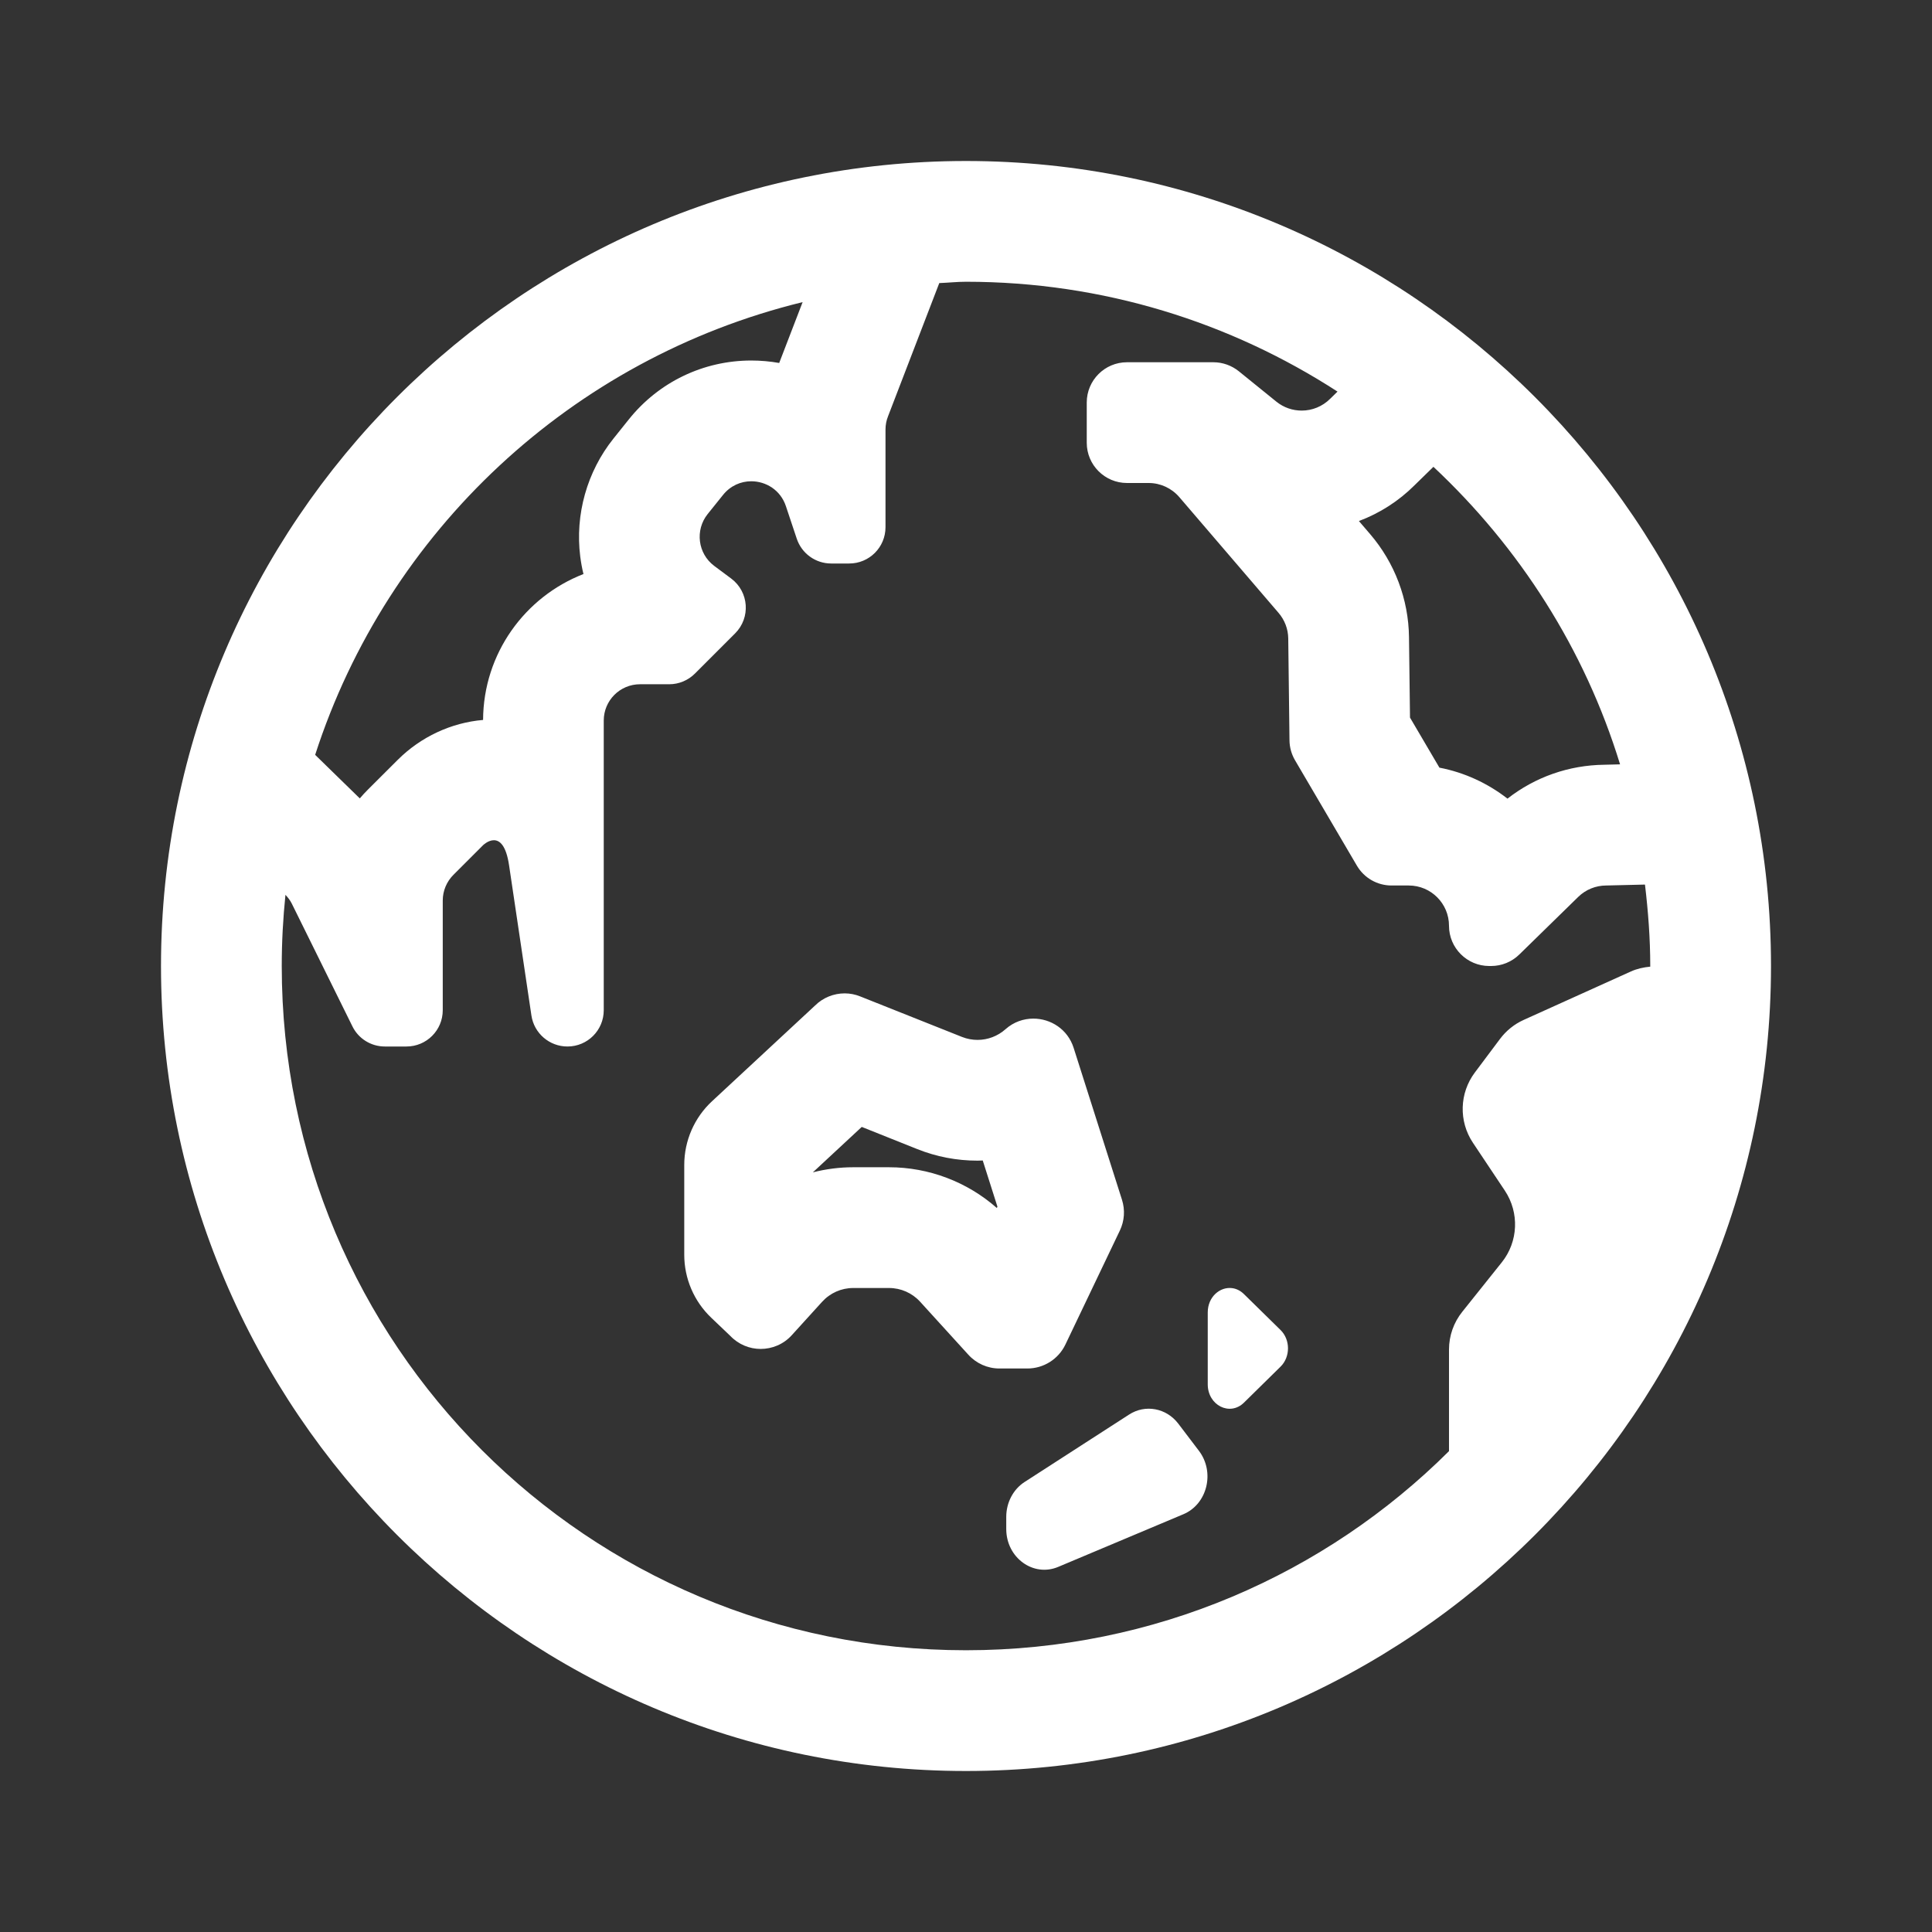 <?xml version="1.0" encoding="UTF-8"?>
<svg xmlns="http://www.w3.org/2000/svg" viewBox="0 0 48 48" width="144" height="144">
  <rect x="0" y="0" width="48" height="48" fill="#333333" stroke="none"/>
  <path d="M24 4C12.972 4 4 12.972 4 24C4 35.028 12.972 44 24 44C35.028 44 44 35.028 44 24C44 12.972 35.028 4 24 4 z M 24 7C27.41 7 30.573 8.009 33.23 9.729L33.047 9.908C32.853 10.102 32.597 10.201 32.34 10.201C32.118 10.201 31.895 10.128 31.711 9.979L30.777 9.223C30.597 9.079 30.375 9 30.146 9L28 9C27.448 9 27 9.448 27 10L27 11C27 11.552 27.448 12 28 12L28.539 12C28.831 12 29.109 12.129 29.299 12.35L31.764 15.225C31.917 15.403 32.003 15.627 32.006 15.861L32.037 18.396C32.039 18.57 32.088 18.741 32.176 18.891L33.711 21.506C33.89 21.812 34.217 22 34.572 22L35 22C35.552 22 36 22.448 36 23C36 23.552 36.448 24 37 24L37.047 24C37.308 24 37.559 23.898 37.746 23.715L39.209 22.285C39.395 22.102 39.646 22 39.908 22L40.869 21.977C40.948 22.641 41 23.314 41 24C41 24.005 41 24.01 41 24.016C40.835 24.032 40.673 24.067 40.521 24.135L37.854 25.34C37.622 25.445 37.421 25.607 37.268 25.811L36.643 26.645C36.258 27.158 36.238 27.857 36.594 28.391L37.387 29.58C37.752 30.128 37.722 30.849 37.311 31.363L36.332 32.588C36.117 32.855 36 33.186 36 33.529L36 36.053C32.928 39.111 28.69 41 24 41C14.593 41 7 33.407 7 24C7 23.403 7.032 22.814 7.092 22.232C7.154 22.298 7.21 22.369 7.25 22.451L8.754 25.496C8.904 25.805 9.218 26 9.561 26L10.098 26C10.597 26 11 25.597 11 25.098L11 22.373C11 22.133 11.096 21.904 11.266 21.734L12 21C12 21 12.126 20.875 12.27 20.875C12.414 20.875 12.574 21 12.648 21.5C12.797 22.5 13.203 25.23 13.203 25.23C13.269 25.673 13.651 26 14.098 26C14.597 26 15 25.597 15 25.098L15 17.902C15 17.403 15.403 17 15.902 17L16.627 17C16.867 17 17.096 16.904 17.266 16.734L18.264 15.736C18.653 15.347 18.608 14.705 18.168 14.375L17.744 14.059C17.336 13.753 17.263 13.17 17.582 12.771L17.963 12.297C18.148 12.066 18.407 11.957 18.664 11.957C19.03 11.957 19.392 12.175 19.525 12.574L19.795 13.383C19.918 13.751 20.261 14 20.65 14L21.098 14C21.597 14 22 13.597 22 13.098L22 10.674C22 10.559 22.021 10.446 22.064 10.34L23.336 7.033C23.558 7.025 23.776 7 24 7 z M 19.941 7.506L19.359 9.018C19.133 8.978 18.901 8.957 18.666 8.957C17.476 8.957 16.366 9.491 15.621 10.422L15.24 10.898C14.584 11.718 14.284 12.786 14.416 13.828C14.435 13.975 14.461 14.12 14.496 14.262C13.042 14.826 12.009 16.238 12.002 17.887C11.215 17.953 10.454 18.306 9.881 18.879L9.145 19.613C9.073 19.685 9.004 19.759 8.939 19.836L7.83 18.754C9.628 13.19 14.208 8.907 19.941 7.506 z M 35.613 11.598C37.746 13.595 39.371 16.123 40.25 18.99L39.859 19C38.977 19.01 38.139 19.306 37.453 19.842C36.966 19.463 36.39 19.193 35.762 19.072L35.031 17.828L35.006 15.826C34.994 14.89 34.652 13.984 34.043 13.273L33.762 12.945C34.28 12.75 34.751 12.449 35.143 12.057L35.613 11.598 z M 20.986 24.68C20.715 24.68 20.448 24.785 20.248 24.984L17.691 27.359C17.25 27.768 17 28.342 17 28.943L17 31.174C17 31.765 17.242 32.33 17.67 32.738L18.143 33.189C18.349 33.405 18.624 33.514 18.898 33.514C19.181 33.514 19.466 33.4 19.672 33.172L20.424 32.344C20.623 32.125 20.902 32 21.197 32L22.088 32C22.383 32 22.663 32.124 22.861 32.342L24.057 33.656C24.255 33.875 24.535 34 24.83 34L25.525 34C25.927 34 26.295 33.769 26.469 33.406L27.822 30.574C27.937 30.334 27.956 30.061 27.875 29.807L26.674 26.033C26.527 25.572 26.106 25.307 25.674 25.307C25.432 25.307 25.186 25.389 24.982 25.57C24.787 25.744 24.539 25.836 24.287 25.836C24.157 25.836 24.025 25.812 23.9 25.762L21.373 24.756C21.247 24.705 21.116 24.68 20.986 24.68 z M 21.41 27.998L22.789 28.549C23.267 28.74 23.772 28.836 24.287 28.836C24.33 28.836 24.373 28.833 24.416 28.832L24.781 29.979L24.766 30.012C24.031 29.364 23.077 29 22.088 29L21.197 29C20.857 29 20.52 29.044 20.195 29.127L21.41 27.998 z M 30.617 32.004C30.314 31.961 30.006 32.217 30.006 32.607L30.006 34.393C30.006 34.914 30.555 35.193 30.906 34.848L31.816 33.953C32.061 33.712 32.061 33.286 31.816 33.045L30.906 32.152C30.819 32.066 30.718 32.018 30.617 32.004 z M 28.703 35.014C28.485 34.973 28.253 35.014 28.051 35.145L25.455 36.82C25.172 37.003 25 37.333 25 37.686L25 37.988C25 38.7 25.672 39.191 26.293 38.928L29.4 37.621C29.996 37.371 30.19 36.575 29.787 36.045L29.275 35.371C29.126 35.176 28.922 35.054 28.703 35.014 z" fill="#FFFFFF"></path>
</svg>
